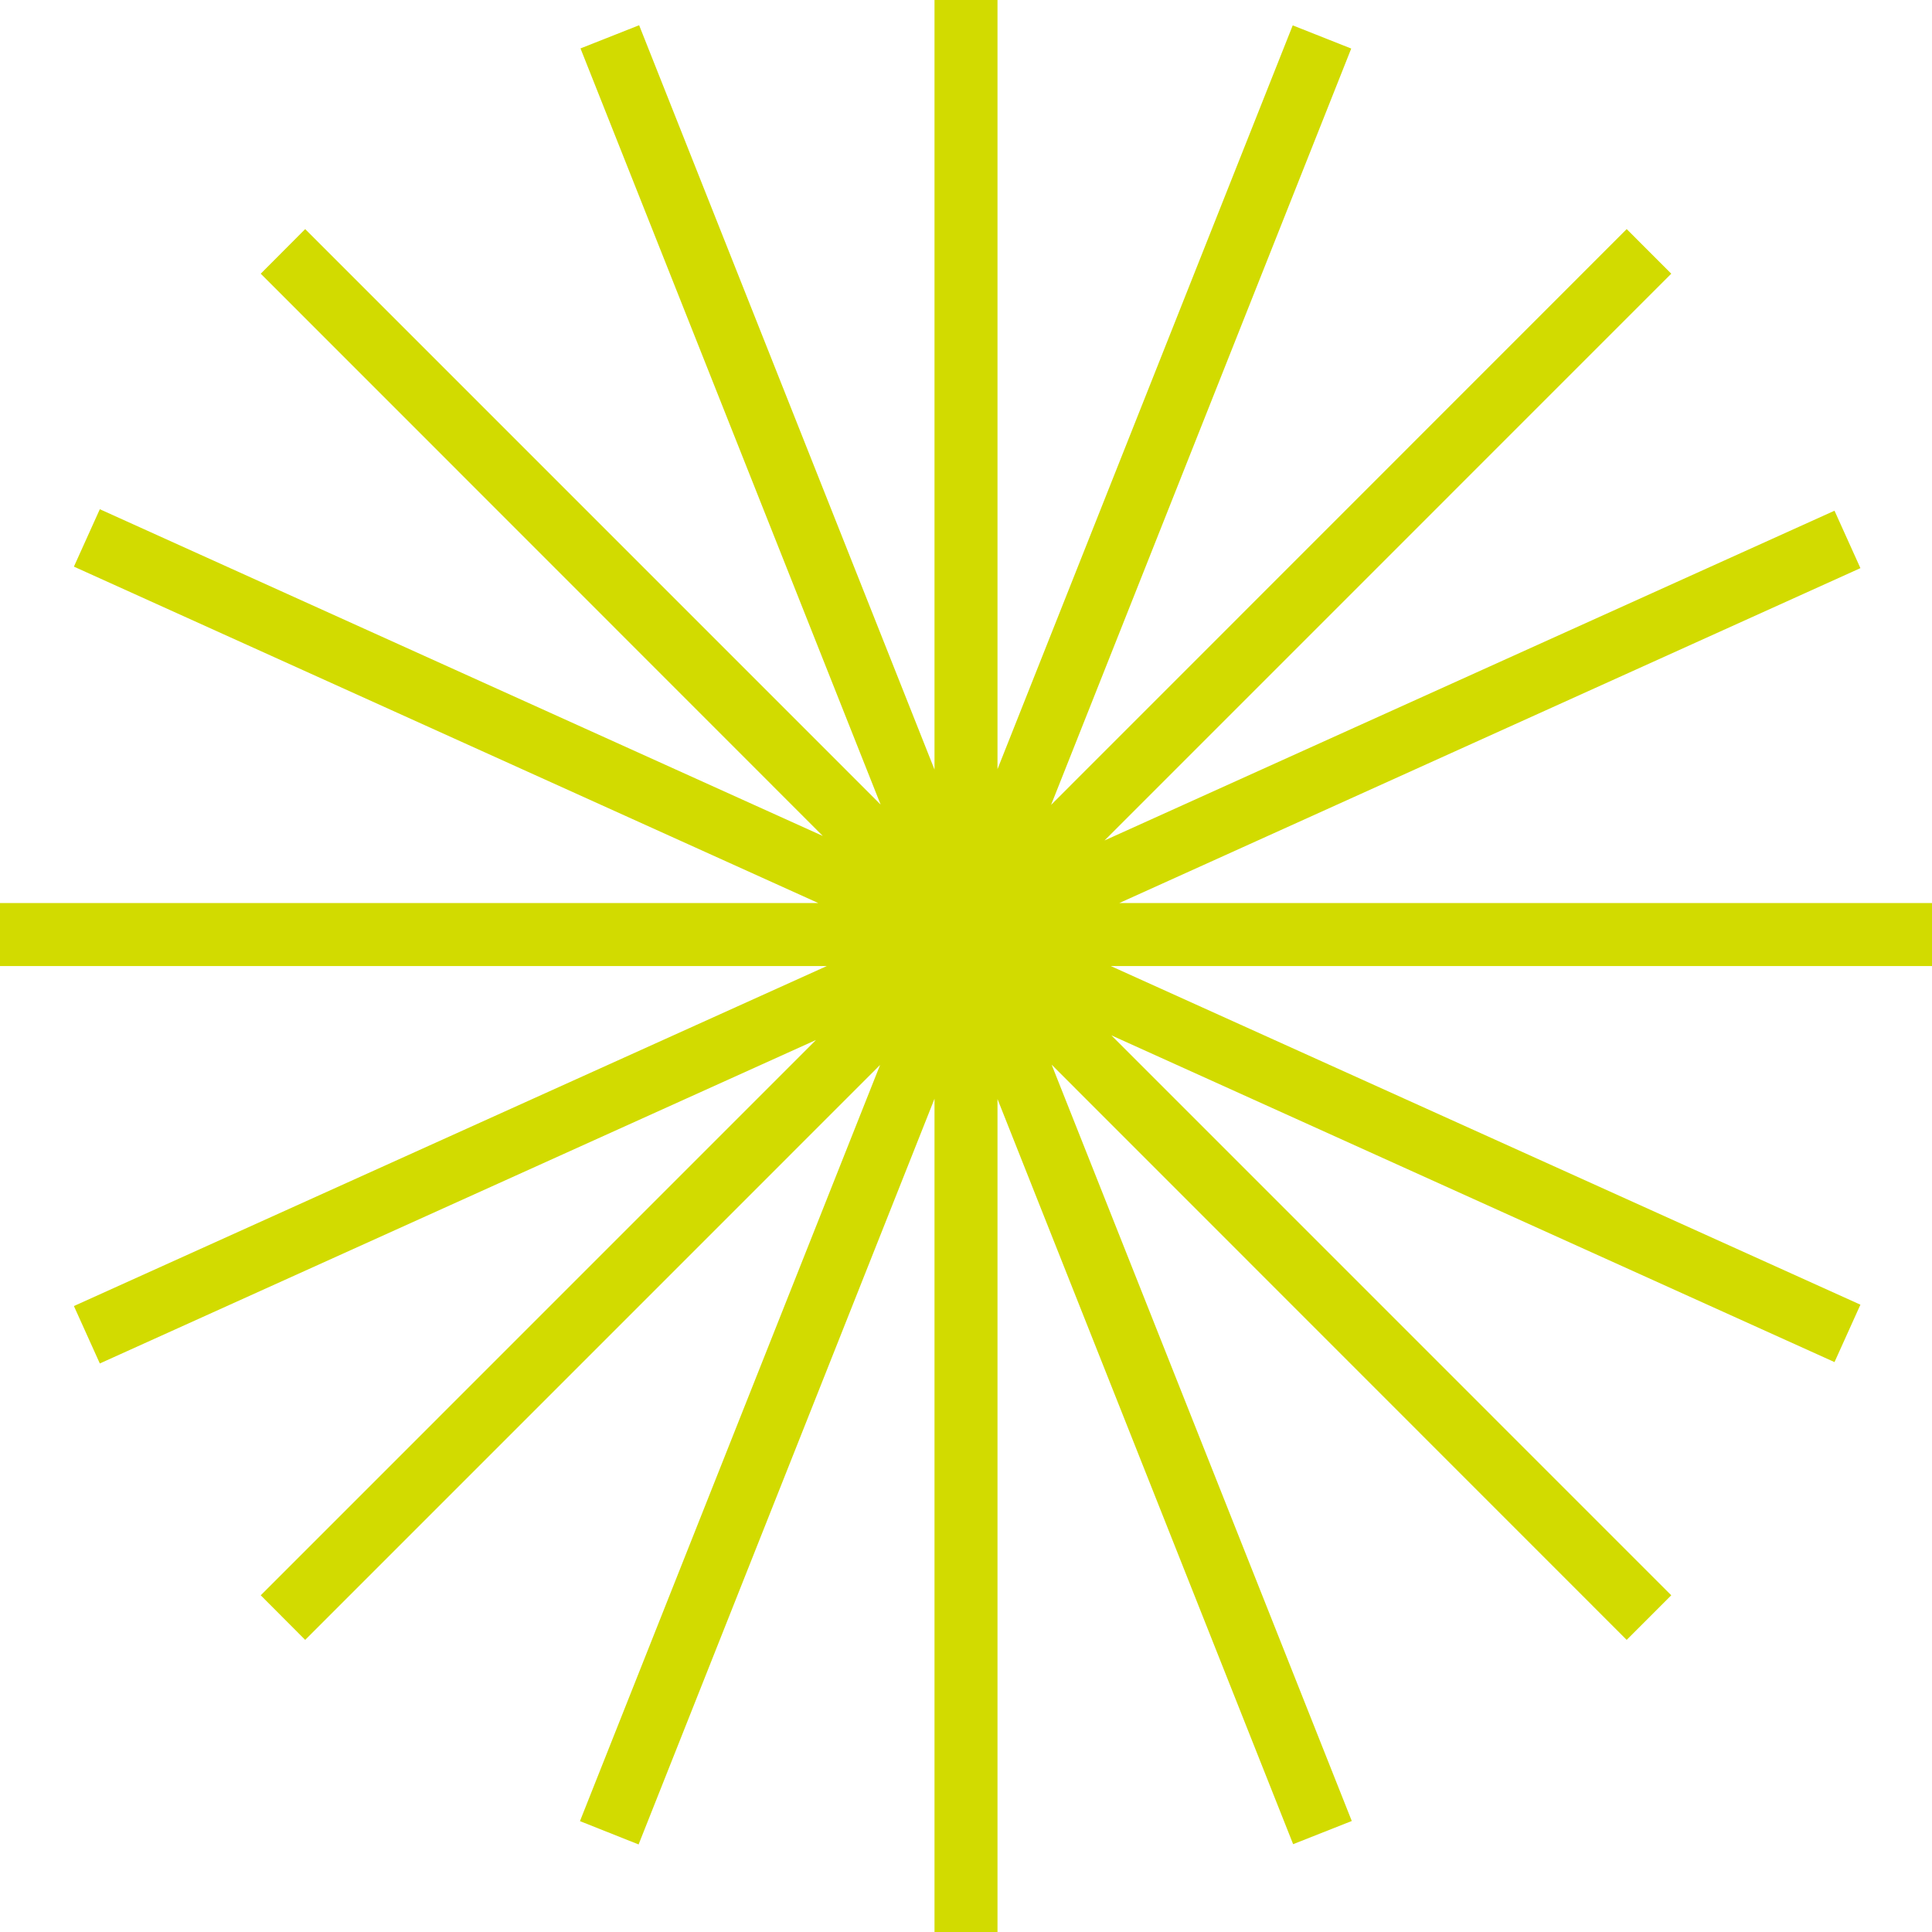 <svg xmlns="http://www.w3.org/2000/svg" width="168" height="168" viewBox="0 0 168 168" fill="none"><path d="M168 78.527H97.328L161.775 49.403L159.522 44.41L96.047 73.084L145.328 23.8L141.451 19.922L91.399 69.989L117.498 4.222L112.411 2.206L86.739 66.882V0H81.261V66.918L55.577 2.194L50.478 4.21L76.577 69.965L26.538 19.922L22.672 23.8L71.549 72.693L8.68 44.28L6.427 49.272L71.158 78.527H0V84.006H71.893L6.427 113.569L8.68 118.562L70.957 90.433L22.672 138.721L26.538 142.599L76.53 92.603L50.431 158.359L55.53 160.387L81.261 95.544V168H86.739V95.568L112.447 160.363L117.546 158.347L91.447 92.58L141.451 142.599L145.328 138.721L96.64 90.03L159.522 118.443L161.775 113.451L96.593 84.006H168V78.527Z" fill="#D2DB00"></path></svg>